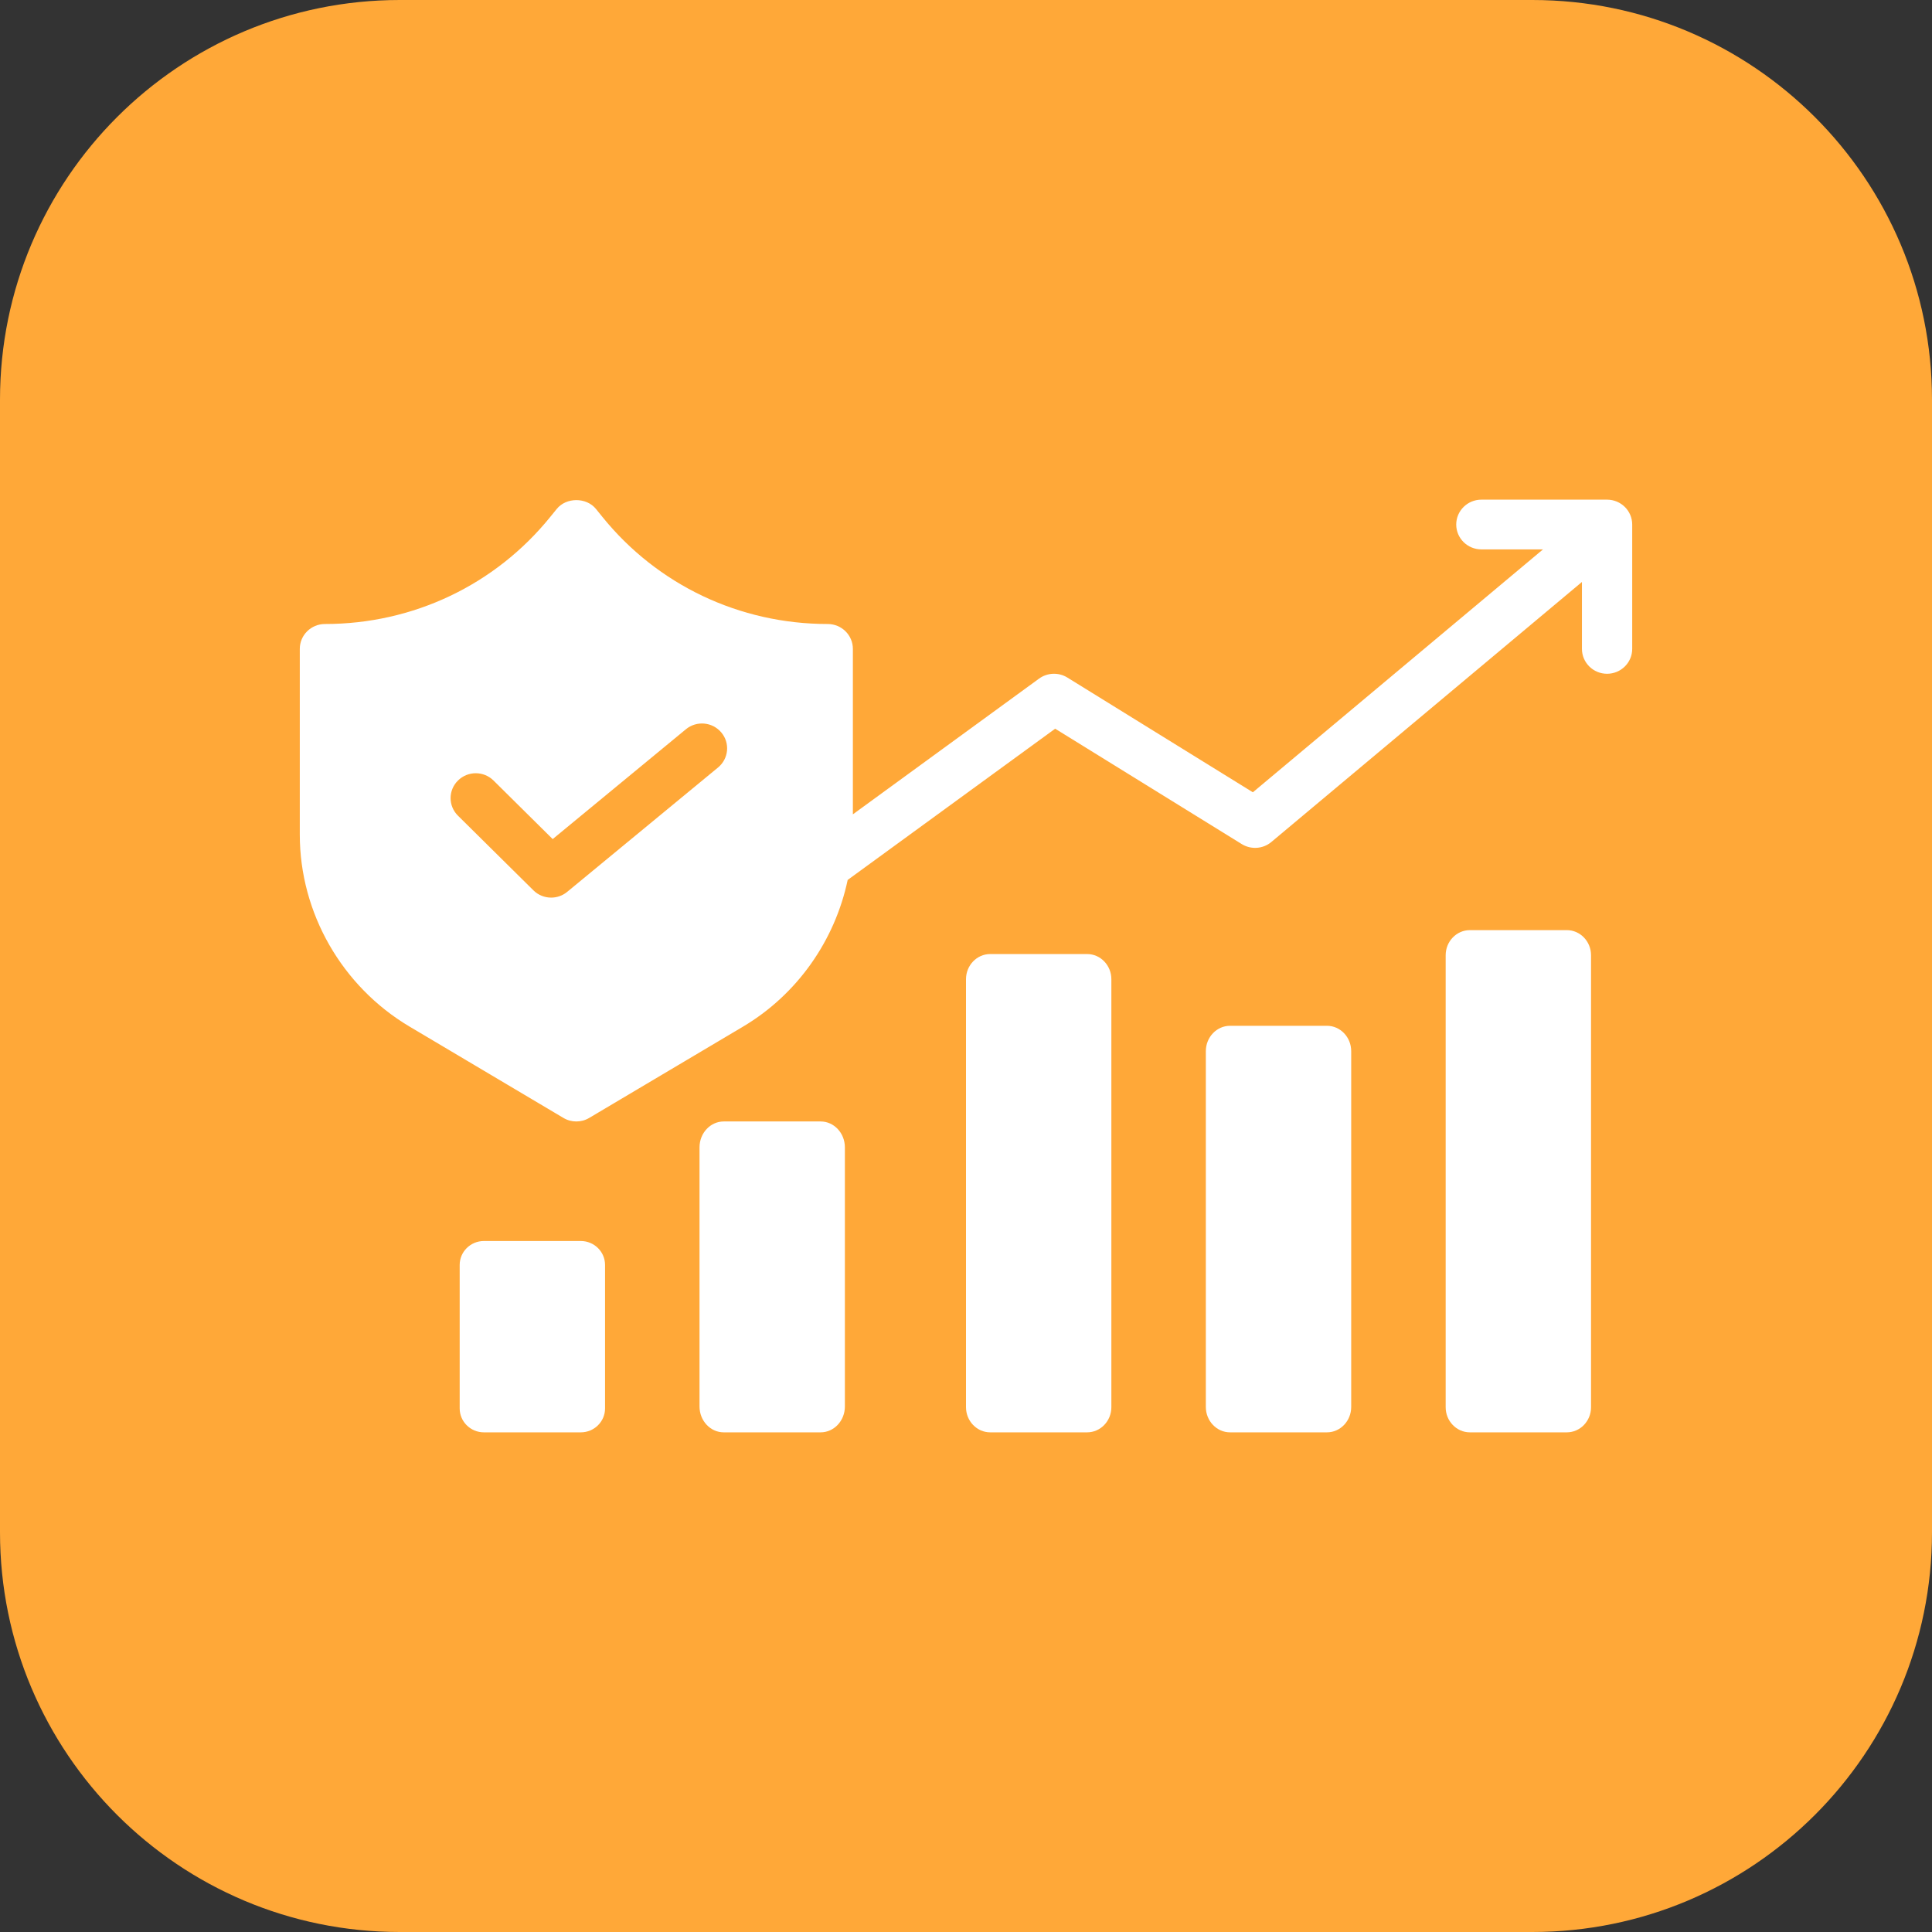 <?xml version="1.0" encoding="UTF-8"?> <svg xmlns="http://www.w3.org/2000/svg" xmlns:xlink="http://www.w3.org/1999/xlink" version="1.1" width="58px" height="58px" viewBox="0 0 58.0 58.0"><rect x="0" y="0" width="58.0" height="58.0" fill="#333333" stroke="none"/><defs><clipPath id="i0"><path d="M1440,0 L1440,7147 L0,7147 L0,0 L1440,0 Z"></path></clipPath><clipPath id="i1"><path d="M46,0 C52.627,2.89253516e-15 58,5.373 58,12 L58,46 C58,52.627 52.627,58 46,58 L12,58 C5.373,58 1.97843204e-15,52.627 0,46 L0,12 C-2.58798134e-15,5.373 5.373,-5.58920087e-16 12,0 L46,0 Z"></path></clipPath><clipPath id="i2"><path d="M3.636,0 C4.038,0 4.364,0.322 4.364,0.718 L4.364,5.026 C4.364,5.422 4.038,5.744 3.636,5.744 L0.727,5.744 C0.326,5.744 0,5.422 0,5.026 L0,0.718 C0,0.322 0.326,0 0.727,0 Z"></path></clipPath><clipPath id="i3"><path d="M3.636,0 C4.038,0 4.364,0.349 4.364,0.778 L4.364,8.556 C4.364,8.985 4.038,9.333 3.636,9.333 L0.727,9.333 C0.326,9.333 0,8.985 0,8.556 L0,0.778 C0,0.349 0.326,0 0.727,0 Z"></path></clipPath><clipPath id="i4"><path d="M3.636,0 C4.038,0 4.364,0.339 4.364,0.756 L4.364,13.603 C4.364,14.02 4.038,14.359 3.636,14.359 L0.727,14.359 C0.326,14.359 0,14.02 0,13.603 L0,0.756 C0,0.339 0.326,0 0.727,0 Z"></path></clipPath><clipPath id="i5"><path d="M3.636,0 C4.038,0 4.364,0.342 4.364,0.763 L4.364,11.442 C4.364,11.863 4.038,12.205 3.636,12.205 L0.727,12.205 C0.326,12.205 0,11.863 0,11.442 L0,0.763 C0,0.342 0.326,0 0.727,0 Z"></path></clipPath><clipPath id="i6"><path d="M3.636,0 C4.038,0 4.364,0.338 4.364,0.754 L4.364,14.323 C4.364,14.739 4.038,15.077 3.636,15.077 L0.727,15.077 C0.326,15.077 0,14.739 0,14.323 L0,0.754 C0,0.338 0.326,0 0.727,0 Z"></path></clipPath><clipPath id="i7"><path d="M39.245,0 C39.662,0 40,0.335 40,0.747 L40,4.48 C40,4.892 39.662,5.227 39.245,5.227 C38.829,5.227 38.491,4.892 38.491,4.48 L38.491,2.471 L29.167,10.277 C28.917,10.487 28.558,10.512 28.28,10.341 L22.677,6.876 L16.448,11.416 C16.064,13.231 14.94,14.85 13.306,15.82 L8.69,18.56 C8.57,18.632 8.436,18.667 8.301,18.667 C8.167,18.667 8.033,18.632 7.913,18.56 L3.297,15.82 C1.263,14.613 0,12.405 0,10.058 L0,4.48 C0,4.068 0.338,3.733 0.755,3.733 C3.402,3.733 5.869,2.56 7.522,0.515 L7.713,0.28 C7.999,-0.075 8.606,-0.075 8.892,0.28 L9.082,0.515 C10.735,2.56 13.202,3.733 15.849,3.733 C16.266,3.733 16.604,4.068 16.604,4.48 L16.604,9.447 L22.194,5.372 C22.443,5.191 22.78,5.178 23.042,5.34 L28.612,8.785 L37.322,1.493 L35.472,1.493 C35.055,1.493 34.717,1.159 34.717,0.747 C34.717,0.335 35.055,0 35.472,0 Z M12.654,6.989 C12.386,6.671 11.911,6.629 11.591,6.893 L7.592,10.19 L5.816,8.432 C5.521,8.14 5.044,8.14 4.749,8.432 C4.453,8.724 4.453,9.196 4.749,9.488 L7.013,11.728 C7.159,11.873 7.352,11.947 7.546,11.947 C7.718,11.947 7.889,11.889 8.029,11.773 L12.557,8.04 C12.877,7.776 12.921,7.305 12.654,6.989 Z"></path></clipPath></defs><g transform="translate(-761.0 -1082.0)"><g clip-path="url(#i0)"><g transform="translate(-294.0 48.0)"><g transform="translate(391.0 1022.0)"><g transform="translate(631.0 12.0)"><g transform="translate(33.0 0.0)"><g clip-path="url(#i1)"><polygon points="0,0 58,0 58,58 0,58 0,0" stroke="none" fill="#FFA838"></polygon></g><g transform="translate(9.0 15.0)"><g transform="translate(4.8 22.256)"><g clip-path="url(#i2)"><polygon points="0,0 4.364,0 4.364,5.744 0,5.744 0,0" stroke="none" fill="#FFFFFF"></polygon></g></g><g transform="translate(12 18.667)"><g clip-path="url(#i3)"><polygon points="0,0 4.364,0 4.364,9.333 0,9.333 0,0" stroke="none" fill="#FFFFFF"></polygon></g></g><g transform="translate(20.0 13.641)"><g clip-path="url(#i4)"><polygon points="0,0 4.364,0 4.364,14.359 0,14.359 0,0" stroke="none" fill="#FFFFFF"></polygon></g></g><g transform="translate(27.2 15.795)"><g clip-path="url(#i5)"><polygon points="0,0 4.364,0 4.364,12.205 0,12.205 0,0" stroke="none" fill="#FFFFFF"></polygon></g></g><g transform="translate(34.4 12.923)"><g clip-path="url(#i6)"><polygon points="0,0 4.364,0 4.364,15.077 0,15.077 0,0" stroke="none" fill="#FFFFFF"></polygon></g></g><g clip-path="url(#i7)"><polygon points="0,0 40,0 40,18.667 0,18.667 0,0" stroke="none" fill="#FFFFFF"></polygon></g></g></g></g></g></g></g></g></svg> 